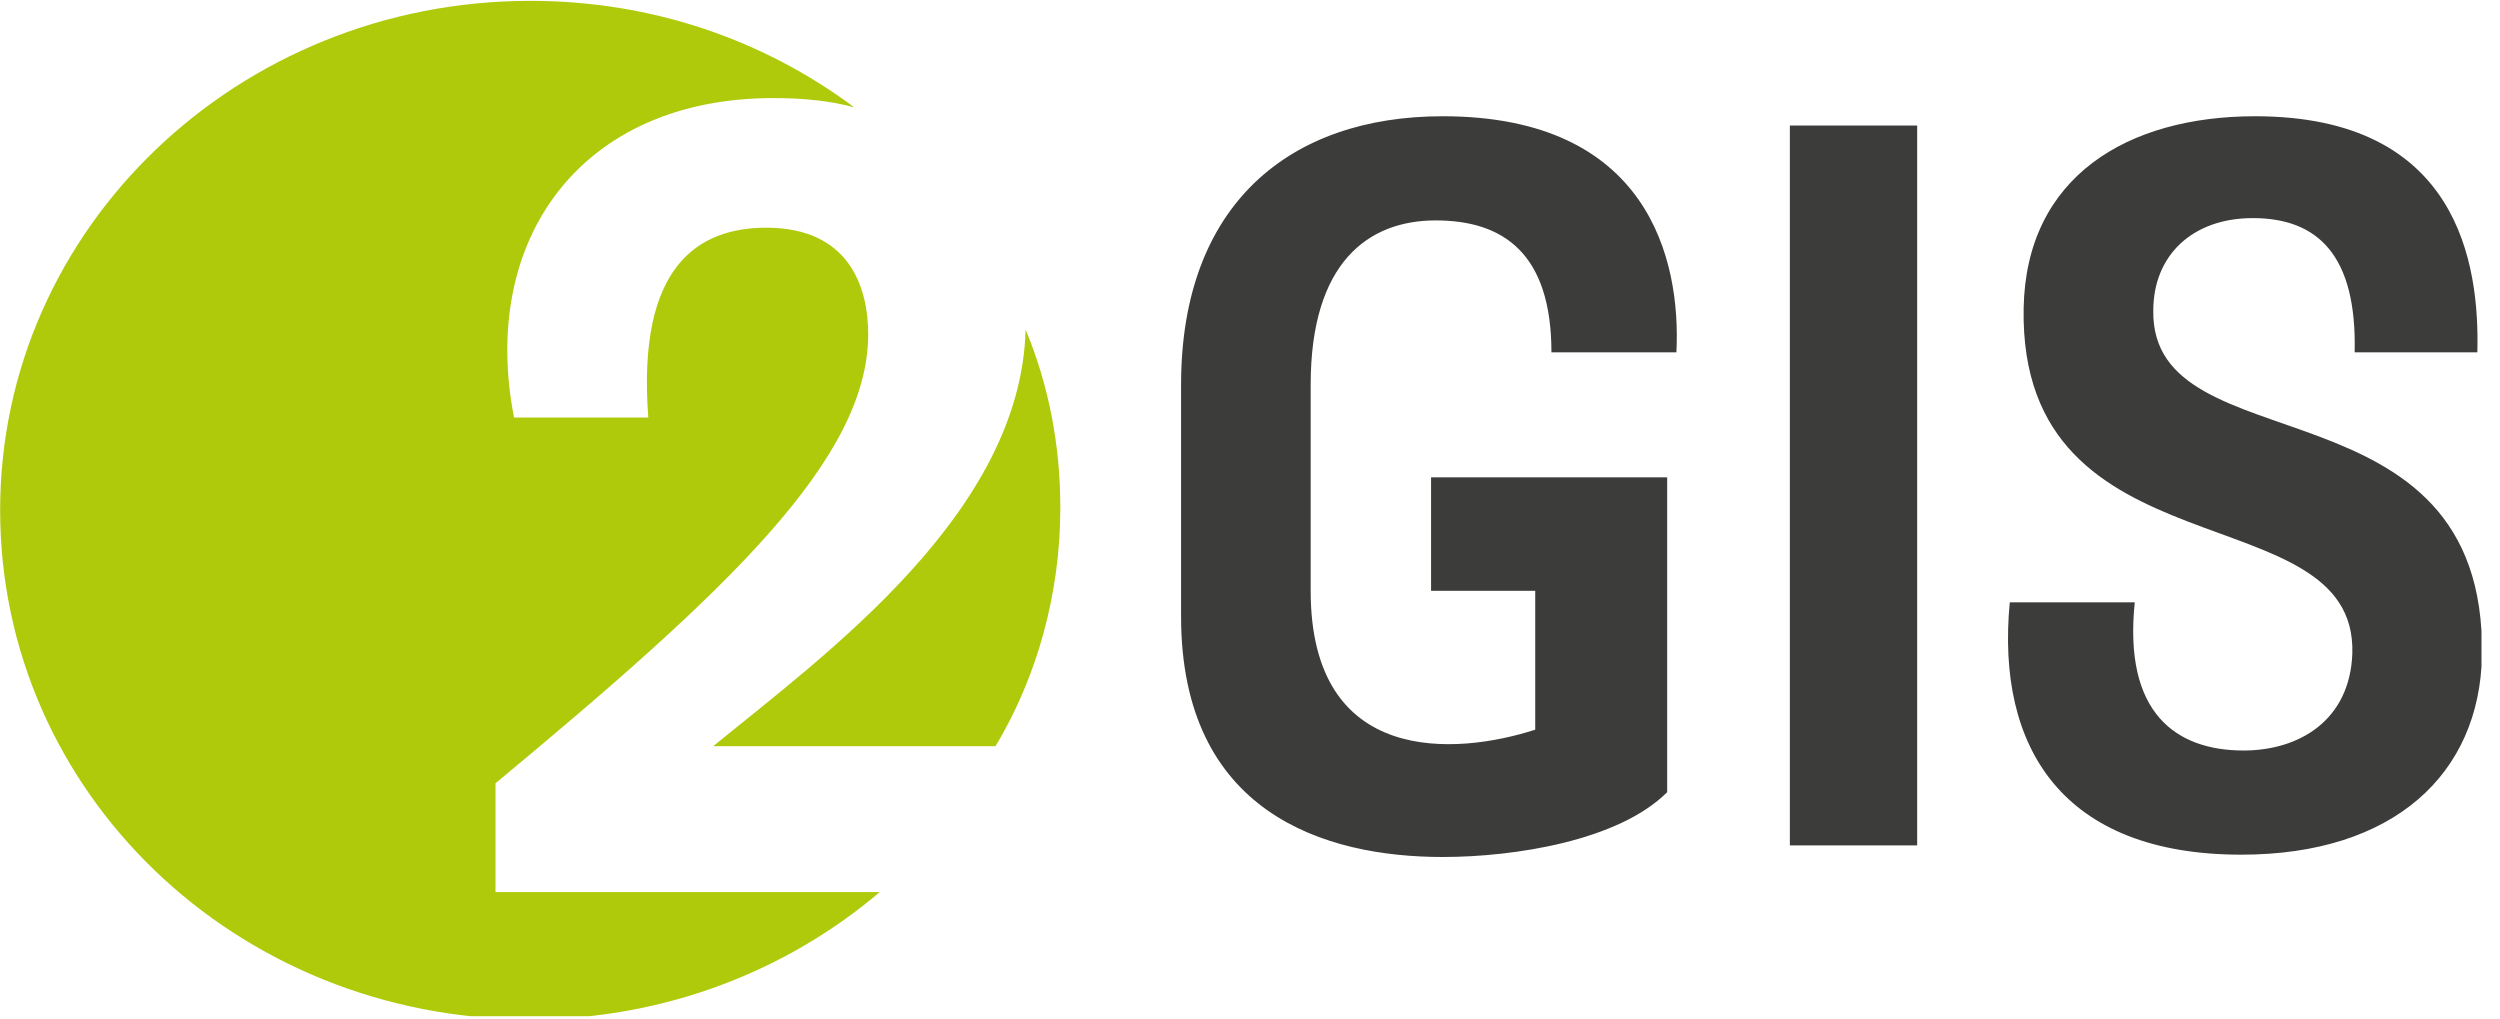 <?xml version="1.0" encoding="UTF-8"?>
<svg xmlns="http://www.w3.org/2000/svg" width="108" height="44" viewBox="0 0 108 44" fill="none">
  <g clip-path="url(#clip0_184_2700)">
    <path d="M45.806 21.937C45.806 19.237 45.306 16.637 44.306 14.237C44.106 22.137 35.706 28.237 30.806 32.237H43.006C44.806 29.237 45.806 25.637 45.806 21.937ZM36.906 4.637C33.006 1.737 28.206 0.037 22.906 0.037C10.306 0.037 0.006 9.837 0.006 22.037C0.006 34.237 10.206 44.037 22.906 44.037C28.706 44.037 34.006 41.937 38.006 38.537H21.406V33.837C31.406 25.537 37.506 19.837 37.506 14.437C37.506 12.437 36.706 9.837 33.106 9.837C30.206 9.837 27.506 11.437 28.006 18.037H22.206C20.706 10.337 25.106 4.237 33.406 4.237C34.606 4.237 35.806 4.337 36.906 4.637Z" fill="#AFCA0B"></path>
    <path d="M67.022 15.222H72.421C72.621 11.222 71.222 5.022 62.322 5.022C55.721 5.022 51.022 8.822 51.022 16.622C51.022 17.722 51.022 23.222 51.022 26.622C51.022 35.122 57.221 37.022 62.322 37.022C65.421 37.022 69.921 36.322 72.022 34.222V20.622H61.822V25.522H66.322V31.522C62.922 32.622 56.621 33.122 56.621 25.522V16.622C56.621 11.322 59.121 9.522 62.022 9.522C64.921 9.522 67.022 10.922 67.022 15.222ZM107.221 28.322C107.421 16.122 92.921 20.222 93.022 13.422C93.022 11.022 94.722 9.422 97.322 9.422C100.122 9.422 101.821 11.022 101.721 15.222H107.021C107.121 11.422 106.222 5.022 97.421 5.022C91.921 5.022 87.522 7.622 87.421 13.322C87.222 25.022 101.821 21.222 101.621 28.222C101.521 31.122 99.322 32.422 96.921 32.422C94.022 32.422 91.722 30.822 92.222 26.022H86.822C86.222 32.322 89.121 36.922 96.822 36.922C103.422 36.922 107.121 33.422 107.221 28.322ZM82.822 36.522H77.322V5.422H82.822V36.522ZM82.822 36.522H77.322V5.422H82.822V36.522Z" fill="#3C3C3B"></path>
  </g>
  <defs>
    <clipPath id="clip0_184_2700">
      <rect width="107.2" height="43.9" fill="white"></rect>
    </clipPath>
  </defs>
</svg>
